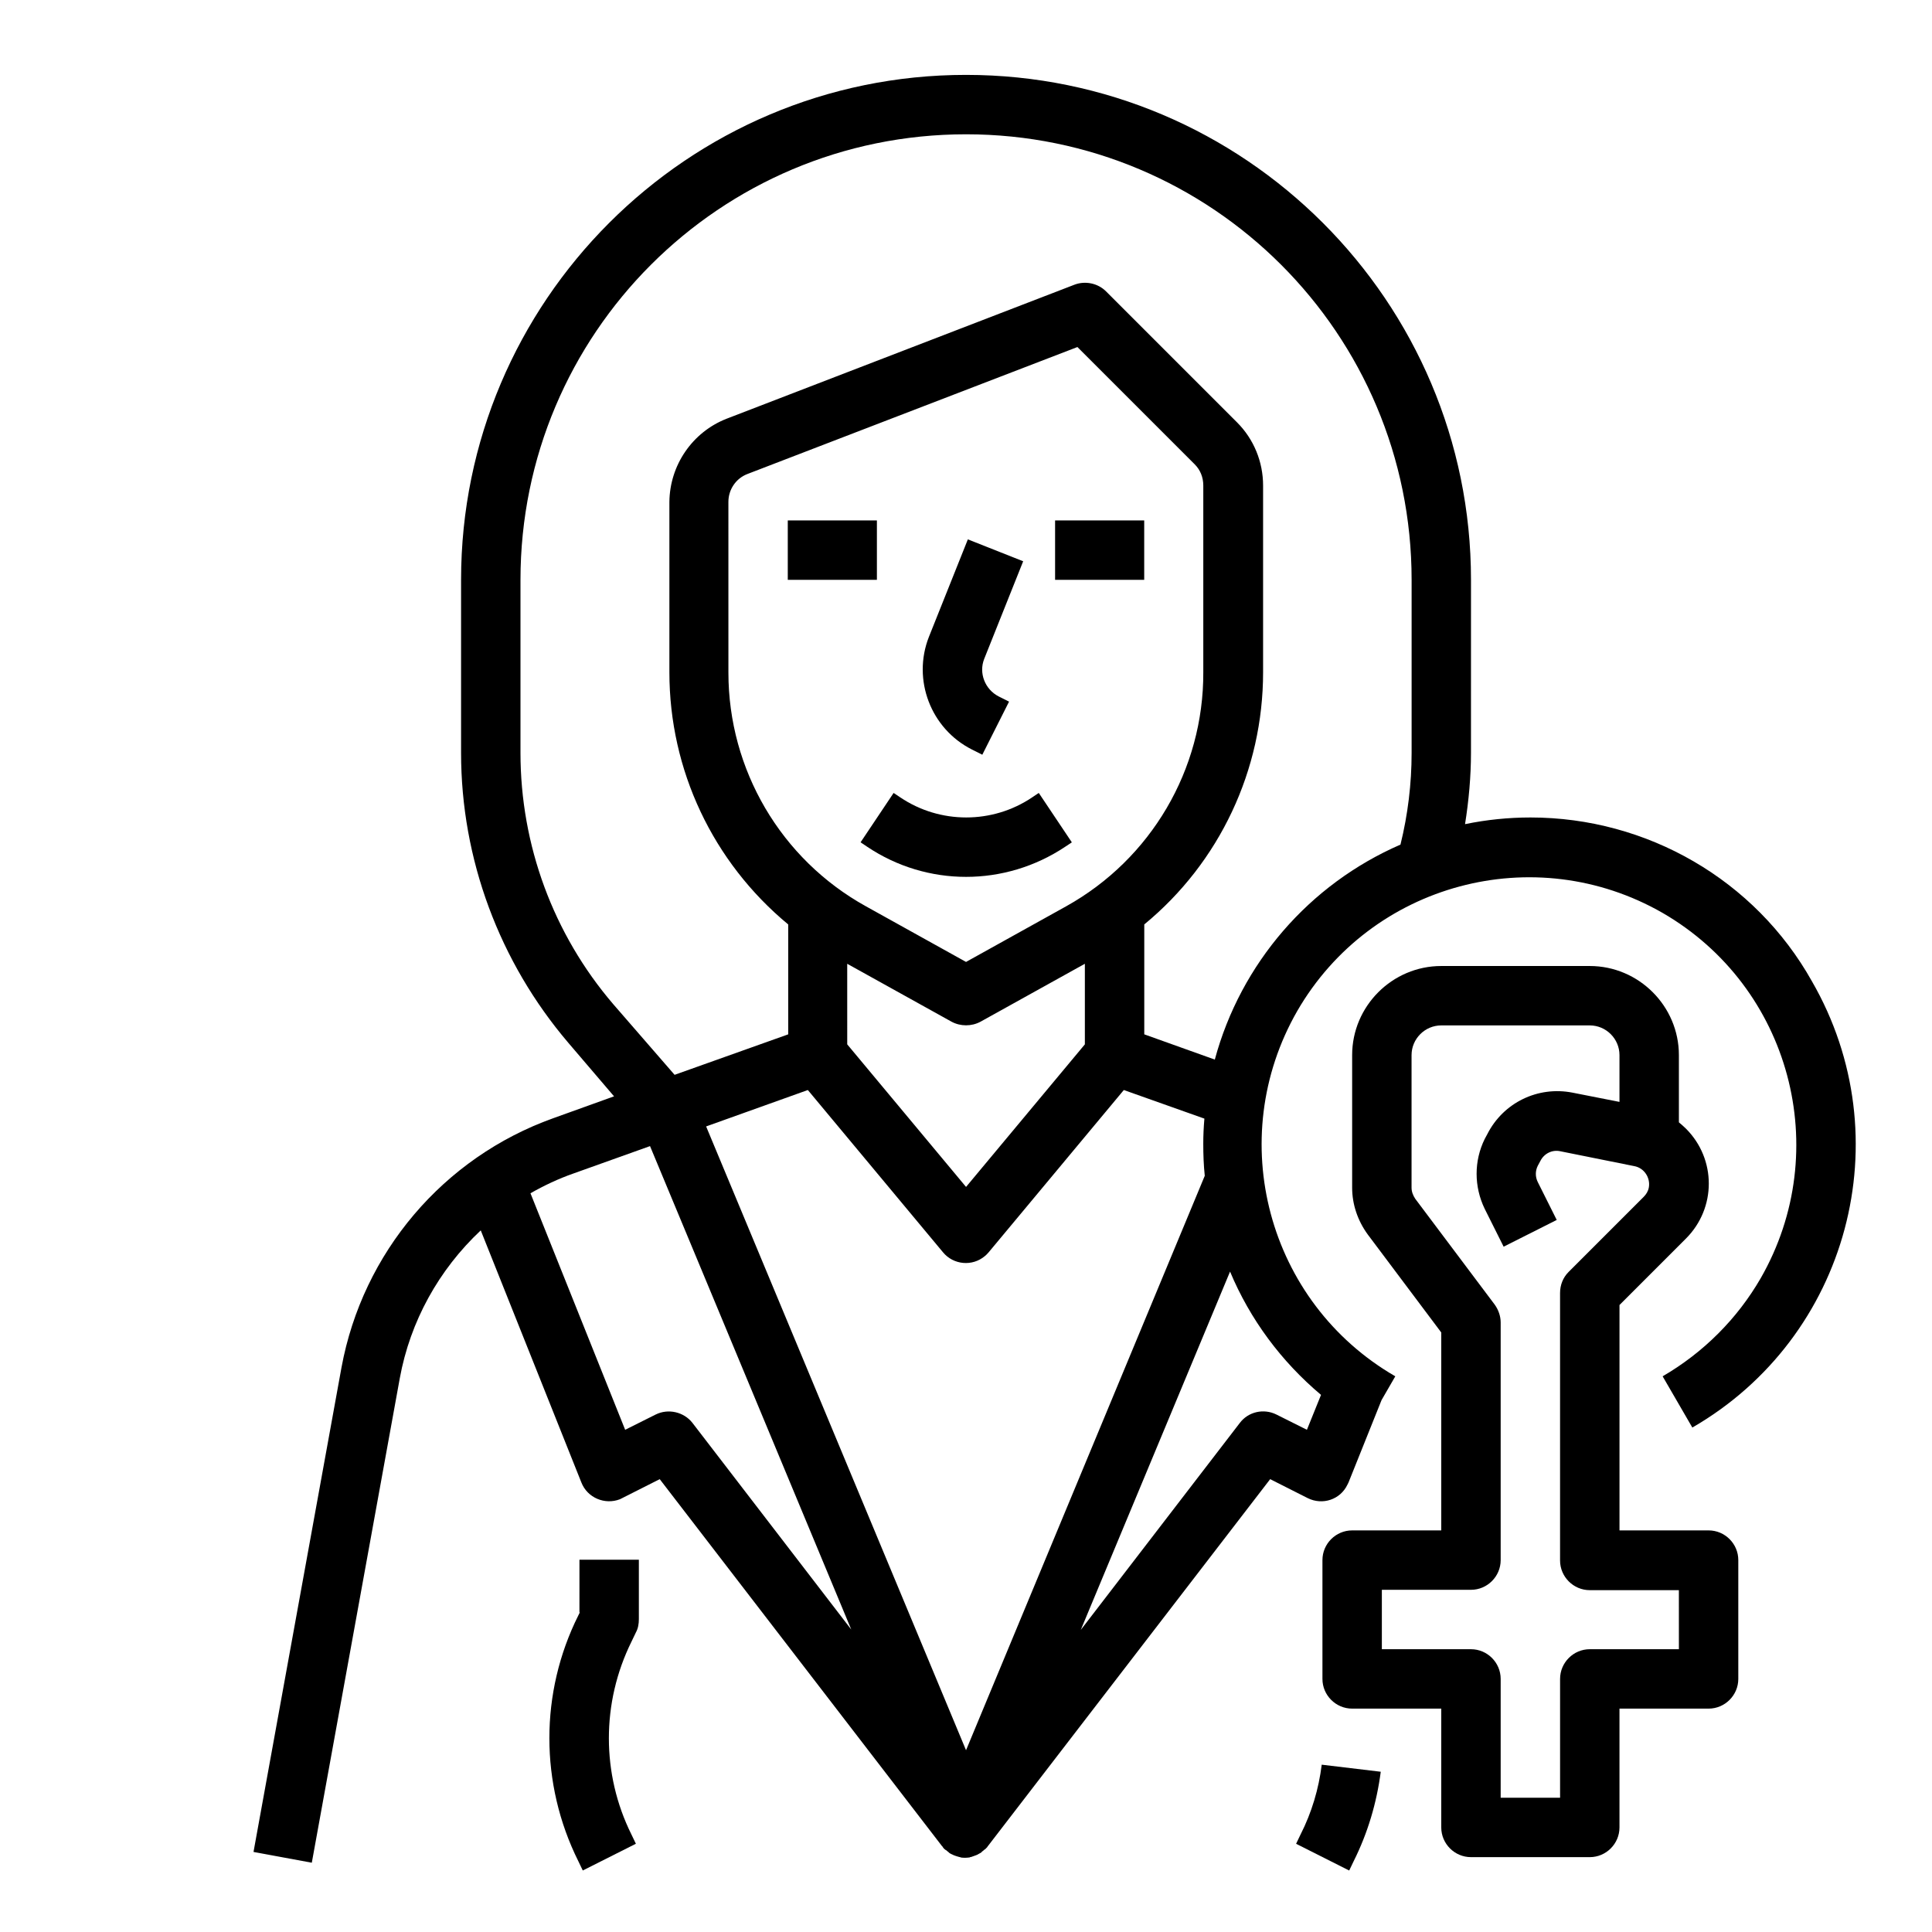 <?xml version="1.0" encoding="UTF-8"?>
<!-- Uploaded to: SVG Find, www.svgrepo.com, Generator: SVG Find Mixer Tools -->
<svg fill="#000000" width="800px" height="800px" version="1.1" viewBox="144 144 512 512" xmlns="http://www.w3.org/2000/svg">
 <g>
  <path d="m352.77 281.92h23.617v15.742h-23.617z"/>
  <path d="m423.61 281.92h23.617v15.742h-23.617z"/>
  <path d="m401.57 342.63 2.754 1.379 7.086-14.07-2.754-1.379c-3.641-1.871-5.312-6.199-3.836-9.938l10.332-25.879-14.66-5.805-10.336 25.875c-4.43 11.316 0.492 24.305 11.414 29.816z"/>
  <path d="m417.52 355.32c-10.527 7.086-24.402 7.086-34.934 0l-1.77-1.18-8.758 13.086 1.77 1.18c15.844 10.629 36.508 10.629 52.449 0l1.77-1.18-8.758-13.086z"/>
  <path d="m297.66 571.31-0.395 0.789c-10.234 20.469-10.234 44.574 0 65.141l1.18 2.461 14.07-7.086-1.18-2.461c-7.969-16.039-7.969-34.934 0-51.07l1.18-2.461c0.59-1.082 0.789-2.262 0.789-3.543v-15.742h-15.742l-0.004 13.973z"/>
  <path d="m488.66 630.16-1.18 2.461 14.07 7.086 1.18-2.461c3.738-7.477 6.102-15.449 7.184-23.715l-15.645-1.871c-0.785 6.398-2.656 12.695-5.609 18.5z"/>
  <path d="m596.8 549.57h-23.617v-59.73l17.613-17.613c8.07-8.07 8.07-21.059 0-29.125-0.59-0.59-1.18-1.082-1.871-1.672v-17.812c0-12.988-10.629-23.617-23.617-23.617h-39.359c-12.988 0-23.617 10.629-23.617 23.617v35.129c0 4.43 1.477 8.758 4.133 12.398l19.484 25.977v52.449h-23.617c-4.328 0-7.871 3.543-7.871 7.871v31.488c0 4.328 3.543 7.871 7.871 7.871h23.617v31.488c0 4.328 3.543 7.871 7.871 7.871h31.488c4.328 0 7.871-3.543 7.871-7.871v-31.488h23.617c4.328 0 7.871-3.543 7.871-7.871v-31.488c0.004-4.328-3.539-7.871-7.867-7.871zm-7.875 31.488h-23.617c-4.328 0-7.871 3.543-7.871 7.871v31.488h-15.742v-31.488c0-4.328-3.543-7.871-7.871-7.871h-23.617v-15.742h23.617c4.328 0 7.871-3.543 7.871-7.871v-62.977c0-1.672-0.59-3.344-1.574-4.723l-21.059-28.047c-0.59-0.887-0.984-1.871-0.984-2.953v-35.129c0-4.328 3.543-7.871 7.871-7.871h39.359c4.328 0 7.871 3.543 7.871 7.871v12.398l-12.496-2.461c-9.152-1.77-18.301 2.656-22.535 11.02l-0.688 1.277c-2.856 5.805-2.856 12.594 0 18.5l5.019 10.035 14.07-7.086-5.019-10.035c-0.688-1.379-0.688-2.953 0-4.328l0.688-1.277c0.984-1.969 3.148-3.051 5.312-2.559l19.582 3.938c2.656 0.492 4.328 3.148 3.836 5.707-0.195 0.984-0.688 1.77-1.379 2.461l-19.875 19.875c-1.477 1.477-2.262 3.445-2.262 5.609v70.848c0 4.328 3.543 7.871 7.871 7.871h23.617z"/>
  <path d="m549.57 360.64c-5.805 0-11.609 0.59-17.32 1.77 0.984-6.199 1.574-12.594 1.574-18.895l0.004-45.848c0-73.801-60.023-133.82-133.82-133.82-73.801-0.004-133.82 60.023-133.82 133.82v45.855c0 28.141 10.137 55.398 28.438 76.852l12.102 14.168-16.137 5.805c-29.125 10.43-50.48 35.621-56.09 66.027l-23.32 128.41 15.449 2.856 23.32-128.41c2.754-15.055 10.332-28.734 21.453-39.164l26.668 66.812c1.574 4.035 6.199 6.004 10.234 4.43 0.195-0.098 0.395-0.195 0.59-0.297l9.938-5.019 74.785 97.219 0.098 0.098c0.098 0.098 0.195 0.195 0.195 0.297 0.195 0.195 0.297 0.395 0.492 0.492 0.098 0.098 0.195 0.195 0.297 0.195 0.195 0.195 0.395 0.297 0.59 0.492 0.098 0 0.098 0.098 0.195 0.195 0.297 0.195 0.59 0.395 0.887 0.492 0.098 0 0.195 0.098 0.195 0.098 0.195 0.098 0.492 0.195 0.789 0.297 0.098 0 0.195 0.098 0.297 0.098 0.195 0.098 0.492 0.098 0.688 0.195 0.098 0 0.195 0 0.297 0.098 0.688 0.098 1.379 0.098 2.164 0 0.098 0 0.195 0 0.297-0.098 0.195 0 0.492-0.098 0.688-0.195 0.098 0 0.195-0.098 0.297-0.098 0.297-0.098 0.492-0.195 0.789-0.297 0.098 0 0.195-0.098 0.195-0.098 0.297-0.195 0.59-0.297 0.887-0.492 0.098 0 0.098-0.098 0.195-0.195 0.195-0.195 0.395-0.297 0.59-0.492 0.098-0.098 0.195-0.195 0.297-0.195 0.195-0.195 0.297-0.297 0.492-0.492 0.098-0.098 0.195-0.195 0.195-0.297l0.098-0.098 74.785-97.219 9.938 5.019c3.938 1.969 8.66 0.395 10.527-3.543 0.098-0.195 0.195-0.395 0.297-0.59l8.758-21.844 3.641-6.297c-33.852-19.582-45.461-62.879-25.977-96.824 19.582-33.852 62.879-45.461 96.824-25.977 33.852 19.582 45.461 62.879 25.977 96.824-6.199 10.727-15.152 19.68-25.977 25.977l7.871 13.578c41.426-23.91 55.598-76.852 31.684-118.28-15.059-26.863-43.691-43.395-74.59-43.395zm-181.05 38.77 27.652 15.352c2.363 1.277 5.312 1.277 7.676 0l27.652-15.352v21.352l-31.488 37.785-31.488-37.785zm58.055-15.25-26.566 14.762-26.566-14.762c-22.535-12.496-36.406-36.211-36.406-61.895l-0.004-45.262c0-3.246 1.969-6.199 5.019-7.379l87.477-33.656 31.094 31.094c1.477 1.477 2.262 3.445 2.262 5.609v49.496c0.102 25.781-13.875 49.496-36.309 61.992zm-68.488 48.707 35.816 43c2.754 3.344 7.773 3.836 11.121 0.984 0.395-0.297 0.688-0.688 0.984-0.984l35.816-43 21.352 7.578c-0.195 2.262-0.297 4.43-0.297 6.691 0 2.856 0.098 5.609 0.395 8.461l-63.266 152.23-68.879-165.31zm-40.344 86.004-8.07 4.035-25.094-62.68c3.641-2.066 7.379-3.836 11.316-5.215l20.367-7.281 53.332 128.12-42.117-54.809c-2.254-2.859-6.387-3.844-9.734-2.168zm176.34-5.215-3.738 9.25-8.07-4.035c-3.344-1.672-7.477-0.789-9.742 2.262l-42.117 54.809 39.559-94.957c5.312 12.695 13.578 23.812 24.109 32.672zm-28.145-88.855-18.695-6.691v-29.125c19.977-16.434 31.488-40.934 31.488-66.812v-49.496c0-6.297-2.461-12.301-6.887-16.727l-34.734-34.734c-2.164-2.164-5.512-2.856-8.363-1.77l-92.199 35.523c-9.055 3.543-15.055 12.301-15.152 22.043v45.164c0 25.879 11.512 50.281 31.488 66.812v29.125l-30.109 10.727-16.242-18.703c-15.941-18.598-24.602-42.215-24.602-66.617v-45.852c0-65.238 52.84-118.08 118.08-118.08 65.238 0 118.08 52.84 118.08 118.08v45.855c0 8.168-0.984 16.336-2.953 24.305-24.207 10.527-42.312 31.484-49.203 56.973z"/>
 </g>
</svg>
